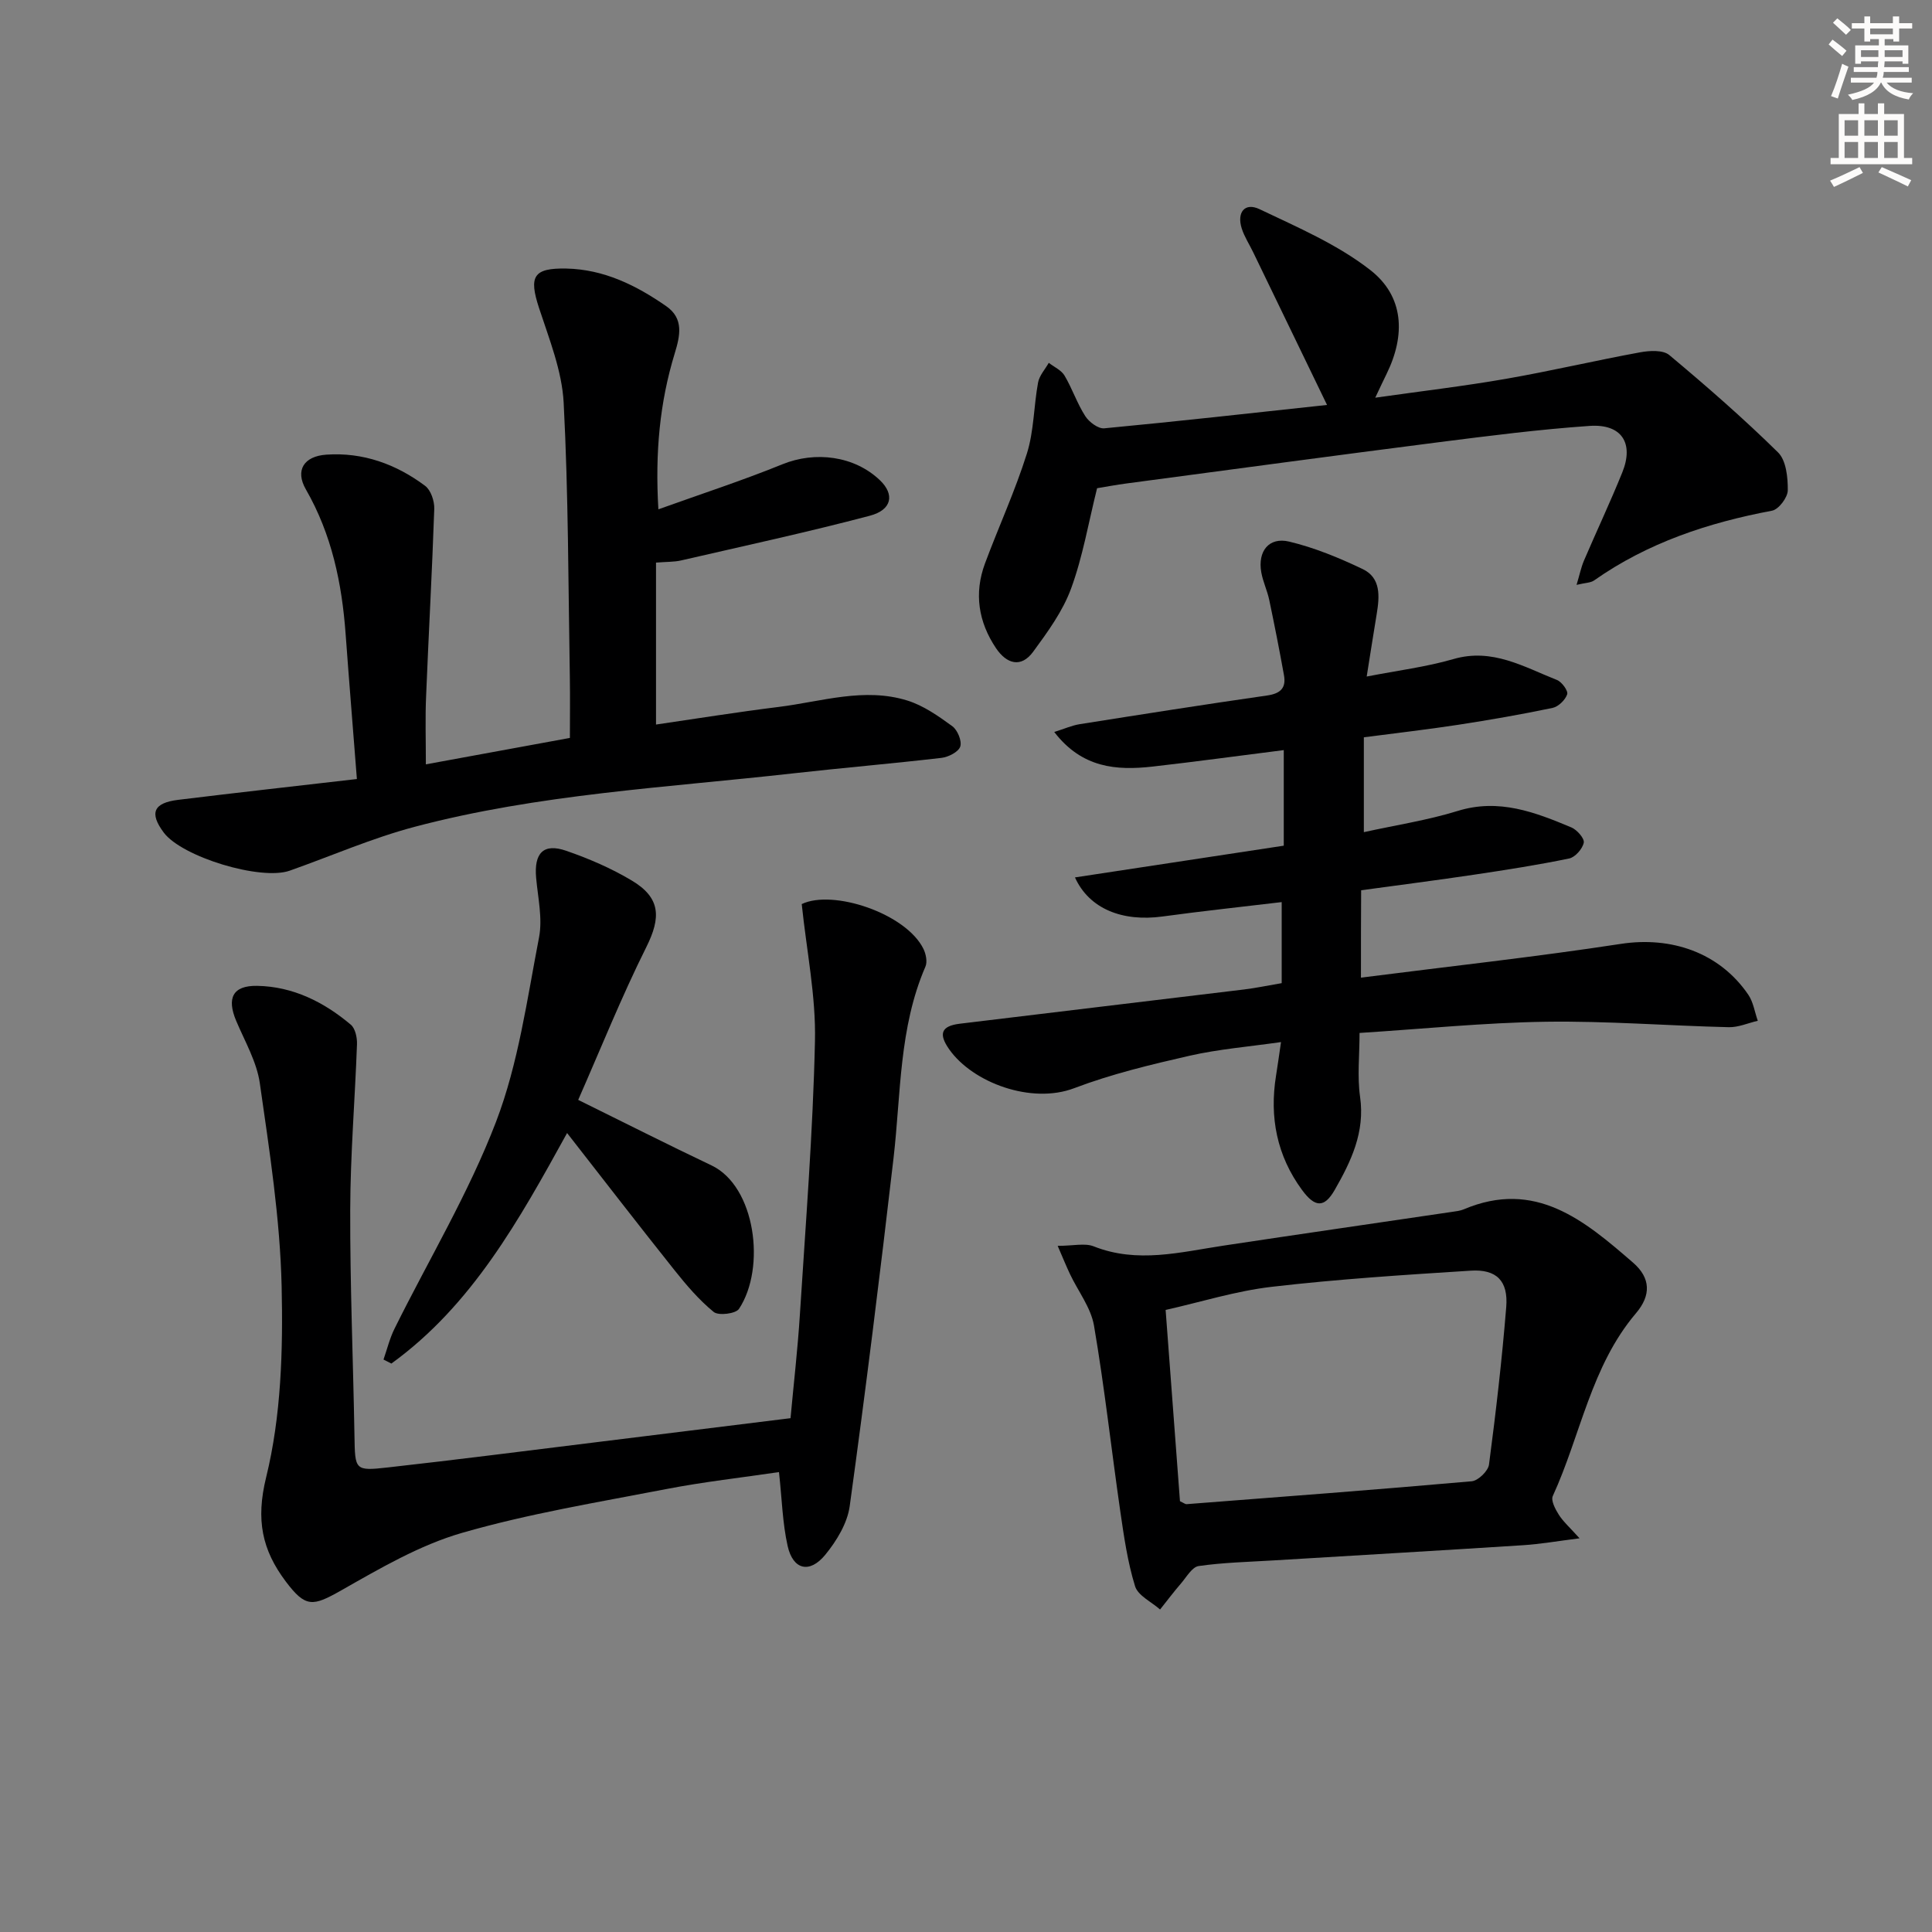 <svg enable-background="new 0 0 400 400" viewBox="0 0 400 400" xmlns="http://www.w3.org/2000/svg"><rect x="0" y="0" width="400" height="400" fill="#808080" stroke="none"/><g fill="#000001"><path d="m281.77 202.41c18.31-2.34 36.13-4.28 53.82-6.99 10.39-1.59 20.41 1.77 26.38 10.53 1.04 1.53 1.32 3.58 1.96 5.39-2 .47-4.01 1.37-5.99 1.33-12.62-.3-25.25-1.31-37.86-1.13-12.78.19-25.53 1.49-38.6 2.32 0 4.69-.49 9.04.11 13.23 1.05 7.31-1.87 13.36-5.25 19.27-2.16 3.76-4.09 3.66-6.77.01-5.2-7.08-6.77-15.05-5.38-23.67.32-1.95.58-3.92 1.03-6.95-6.69.96-12.91 1.46-18.93 2.83-8.07 1.84-16.19 3.79-23.9 6.72-8.85 3.36-20.97-1.13-25.84-8.01-2.29-3.23-1.7-4.87 2.16-5.34 19.62-2.39 39.24-4.71 58.86-7.09 2.46-.3 4.9-.82 7.79-1.31 0-5.42 0-10.81 0-16.78-8.28.99-16.49 1.86-24.67 2.98-8.31 1.13-15.18-1.58-18.13-8.09 14.5-2.2 28.79-4.38 43.23-6.57 0-6.71 0-12.99 0-19.79-9.19 1.16-18.16 2.39-27.15 3.41-7.48.84-14.61.33-20.37-7.16 2.11-.66 3.64-1.35 5.23-1.61 12.95-2.05 25.89-4.09 38.87-5.95 2.77-.4 3.94-1.58 3.46-4.21-.94-5.21-1.96-10.4-3.05-15.58-.41-1.94-1.31-3.78-1.65-5.73-.76-4.34 1.58-7.33 5.77-6.34 5.24 1.25 10.35 3.36 15.23 5.69 3.8 1.82 3.5 5.65 2.91 9.25-.67 4.05-1.3 8.1-2.08 13 6.46-1.26 12.35-1.99 17.97-3.62 8.05-2.34 14.57 1.63 21.42 4.33 1.01.4 2.35 2.25 2.12 2.96-.39 1.17-1.81 2.56-3.01 2.82-6.48 1.36-13.01 2.49-19.56 3.5-6.38.98-12.81 1.71-19.53 2.59v19.64c6.64-1.47 13.18-2.46 19.42-4.39 8.54-2.65 16.03.26 23.55 3.41 1.16.49 2.74 2.29 2.56 3.16-.26 1.28-1.78 3.01-3.02 3.27-6.48 1.34-13.04 2.36-19.59 3.34-7.71 1.15-15.44 2.14-23.48 3.24-.04 5.77-.04 11.35-.04 18.09z"/><path d="m88.17 158.25c10.16-1.86 19.73-3.62 29.82-5.47 0-4.23.06-8.36-.01-12.49-.33-18.98-.29-37.97-1.28-56.92-.35-6.62-3-13.19-5.1-19.61-2.14-6.54-1.19-8.29 5.64-8.16 7.79.16 14.47 3.47 20.68 7.78 3.69 2.56 2.9 6.1 1.77 9.8-3.08 10.09-4.08 20.43-3.38 32.27 8.96-3.22 17.43-5.97 25.66-9.32 6.8-2.77 14.91-1.77 20.21 3.3 3.06 2.92 2.53 6.13-2.1 7.35-12.95 3.42-26.05 6.25-39.1 9.26-1.41.32-2.91.26-5.16.44v33.53c8.17-1.19 16.77-2.58 25.42-3.65 8.84-1.1 17.69-4.1 26.62-1.32 3.34 1.04 6.42 3.21 9.3 5.31 1.09.79 2.03 3.08 1.65 4.22-.37 1.11-2.45 2.17-3.88 2.34-10.23 1.19-20.51 2.06-30.74 3.21-26.23 2.95-52.72 4.28-78.37 11.07-8.79 2.33-17.23 6.03-25.83 9.07-5.99 2.12-22.32-2.84-26.09-7.89-3.01-4.03-2.15-6.14 2.98-6.77 12.17-1.49 24.35-2.85 37.01-4.31-.82-10.56-1.62-20.28-2.33-30-.77-10.54-2.87-20.64-8.24-29.98-2.25-3.92-.43-6.86 4.26-7.18 7.56-.52 14.43 1.96 20.44 6.46 1.19.89 1.94 3.16 1.89 4.76-.44 12.93-1.17 25.85-1.69 38.78-.2 4.45-.05 8.92-.05 14.12z"/><path d="m161.28 304.78c-7.73 1.14-15.61 2.02-23.36 3.52-14.16 2.74-28.46 5.08-42.28 9.07-8.76 2.53-16.97 7.35-24.99 11.9-5.88 3.33-7.36 3.65-11.5-1.86-4.88-6.5-6.22-12.7-4.05-21.54 3.12-12.7 3.51-26.33 3.21-39.53-.32-14.04-2.52-28.08-4.51-42.03-.63-4.46-3.1-8.69-4.9-12.95-1.98-4.7-.74-7.34 4.35-7.25 7.39.13 13.81 3.34 19.38 8.04.93.78 1.33 2.69 1.28 4.05-.41 11.41-1.37 22.82-1.4 34.23-.05 15.64.61 31.28.88 46.91.12 7.01.06 7.25 6.89 6.48 14.52-1.62 29.02-3.49 43.52-5.27 13.16-1.62 26.32-3.26 39.87-4.93.66-7.19 1.48-14.25 1.93-21.33 1.2-18.91 2.71-37.82 3.13-56.75.21-9.3-1.73-18.65-2.74-28.36 6.45-3.11 21.61 1.94 25.2 9.28.52 1.06.84 2.68.41 3.67-5.49 12.68-5.06 26.3-6.6 39.62-2.79 24.06-5.77 48.1-9.08 72.1-.49 3.53-2.71 7.18-5.04 10.03-3.25 3.98-6.7 3.15-7.81-1.81-1.07-4.77-1.18-9.78-1.79-15.29z"/><path d="m218.98 257.94c3.27 0 5.62-.62 7.45.1 9.05 3.59 17.94 1.2 26.91-.15 15.75-2.38 31.51-4.65 47.26-6.98.82-.12 1.68-.21 2.43-.52 14.83-6.29 25 2.29 35.08 11.03 3.67 3.18 3.74 6.78.61 10.46-9.33 10.97-11.45 25.25-17.23 37.85-.43.93.52 2.74 1.24 3.87.93 1.46 2.29 2.65 4.3 4.89-4.68.59-8.18 1.21-11.71 1.43-17.24 1.11-34.49 2.1-51.74 3.15-5.14.31-10.32.43-15.4 1.16-1.36.19-2.51 2.25-3.63 3.56-1.52 1.76-2.92 3.62-4.37 5.44-1.79-1.59-4.58-2.87-5.18-4.83-1.55-5.01-2.3-10.3-3.06-15.52-1.85-12.81-3.26-25.68-5.44-38.43-.64-3.72-3.28-7.09-4.96-10.64-.79-1.67-1.48-3.37-2.56-5.87zm25.32 52.87c.78.36 1.09.63 1.38.61 19.68-1.52 39.37-3 59.03-4.74 1.33-.12 3.39-2.12 3.57-3.45 1.43-10.85 2.69-21.73 3.57-32.63.44-5.41-2.01-7.87-7.38-7.52-13.74.87-27.49 1.75-41.16 3.34-7.44.86-14.71 3.16-21.98 4.79 1.03 13.83 2.01 26.84 2.97 39.6z"/><path d="m326.41 121.09c.64-2.12.94-3.64 1.54-5.04 2.61-6.1 5.46-12.12 7.94-18.27 2.44-6.05-.16-10.06-6.78-9.6-10.42.72-20.81 2.05-31.18 3.37-21.56 2.76-43.11 5.67-64.66 8.54-2.13.28-4.25.68-6.13.99-1.78 7.11-2.96 14.18-5.39 20.79-1.72 4.69-4.84 8.97-7.84 13.06-2.52 3.44-5.51 2.51-7.69-.72-3.65-5.43-4.59-11.36-2.29-17.55 2.83-7.61 6.25-15.03 8.68-22.77 1.47-4.67 1.41-9.81 2.31-14.69.27-1.45 1.45-2.73 2.22-4.08 1.11.87 2.59 1.51 3.26 2.64 1.6 2.7 2.6 5.76 4.29 8.39.78 1.22 2.68 2.65 3.93 2.53 15.33-1.45 30.64-3.17 46.13-4.84-5.21-10.77-10.25-21.19-15.29-31.61-.79-1.64-1.82-3.2-2.37-4.92-1.06-3.32.61-5.47 3.69-4 7.87 3.75 16.11 7.29 22.9 12.58 7 5.44 7.37 13.44 3.39 21.54-.65 1.32-1.27 2.65-2.34 4.91 9.55-1.36 18.36-2.39 27.08-3.91 9.3-1.62 18.5-3.79 27.78-5.49 1.95-.36 4.73-.51 6.02.57 7.73 6.46 15.34 13.1 22.52 20.16 1.68 1.66 2.04 5.19 2.01 7.85-.01 1.47-1.88 3.95-3.25 4.21-13.22 2.49-25.72 6.62-36.83 14.43-.72.52-1.82.49-3.65.93z"/><path d="m119.71 227.72c9.76 4.81 18.62 9.3 27.59 13.56 9.12 4.33 11.33 21.2 5.7 29.71-.67 1.01-4.24 1.45-5.23.64-3.04-2.48-5.66-5.56-8.13-8.66-7.35-9.22-14.56-18.56-22.23-28.39-9.93 18.02-19.69 35.65-36.38 47.73-.54-.28-1.09-.55-1.63-.83.75-2.15 1.29-4.41 2.3-6.43 7.07-14.26 15.35-28.03 21.01-42.82 4.62-12.09 6.41-25.31 8.89-38.14.76-3.93-.23-8.23-.6-12.35-.46-5.13 1.52-7.23 6.24-5.59 4.68 1.62 9.33 3.62 13.57 6.16 5.99 3.58 6.06 7.64 3.01 13.76-5.16 10.34-9.47 21.11-14.11 31.65z"/></g><path d="m378.6 9.2.8-1c.9.7 1.9 1.4 2.9 2.3l-.9 1.1c-1.1-.9-2-1.7-2.8-2.4zm.5 10.7c.9-2.1 1.6-4.3 2.3-6.7.4.2.8.4 1.3.6-.7 2.1-1.5 4.3-2.2 6.6zm.4-15.2.9-.9c1 .8 2 1.6 2.8 2.4l-1 1c-1-.9-1.9-1.8-2.7-2.5zm12.5-1.3h1.2v1.4h2.7v1.1h-2.7v2.7h-1.2v-.5h-1.8v1.3h4.9v3.8h-1.2v-.5h-3.7c0 .4-.1.9-.1 1.2h5.1v1h-5.2c0 .5-.1.9-.2 1.2h6v1h-5.2c1.1 1.3 2.9 2 5.5 2.2-.4.4-.7.8-.9 1.3-2.9-.5-4.8-1.6-5.7-3.5h-.1c-.8 1.7-2.7 2.9-5.9 3.6-.2-.4-.6-.8-.9-1.1 2.8-.6 4.6-1.4 5.4-2.5h-4.8v-1h5.3c.1-.3.2-.7.2-1.2h-4.9v-1h5c0-.4 0-.8.1-1.2h-3.6v.5h-1.2v-3.8h4.9v-1.3h-1.8v.5h-1.2v-2.7h-2.6v-1.1h2.6v-1.4h1.2v1.4h4.7v-1.4zm-6.7 8.4h3.6c0-.4 0-.9 0-1.4h-3.6zm1.9-4.7h4.7v-1.2h-4.7zm6.7 3.3h-3.7v1.4h3.7z" fill="#fcfbfa"/><path d="m384.7 21.4h1.3v2.2h2.8v-2.2h1.3v2.2h4.1v9.1h1.7v1.3h-16.9v-1.3h1.7v-9.1h4.1v-2.2zm.3 13.2.7 1.2c-1.8.9-3.8 1.9-6 2.9-.2-.4-.5-.8-.8-1.3 2.4-1 4.4-2 6.1-2.8zm-3.1-6.5h2.8v-3.2h-2.8zm0 4.6h2.8v-3.3h-2.8zm4.1-4.6h2.8v-3.2h-2.8zm0 4.6h2.8v-3.3h-2.8zm3.6 1.9c2.1.9 4.1 1.8 6.1 2.7l-.7 1.3c-2.2-1.1-4.2-2-6.1-2.9zm3.3-9.7h-2.8v3.2h2.8zm-2.8 7.8h2.8v-3.3h-2.8z" fill="#fcfbfa"/></svg>

